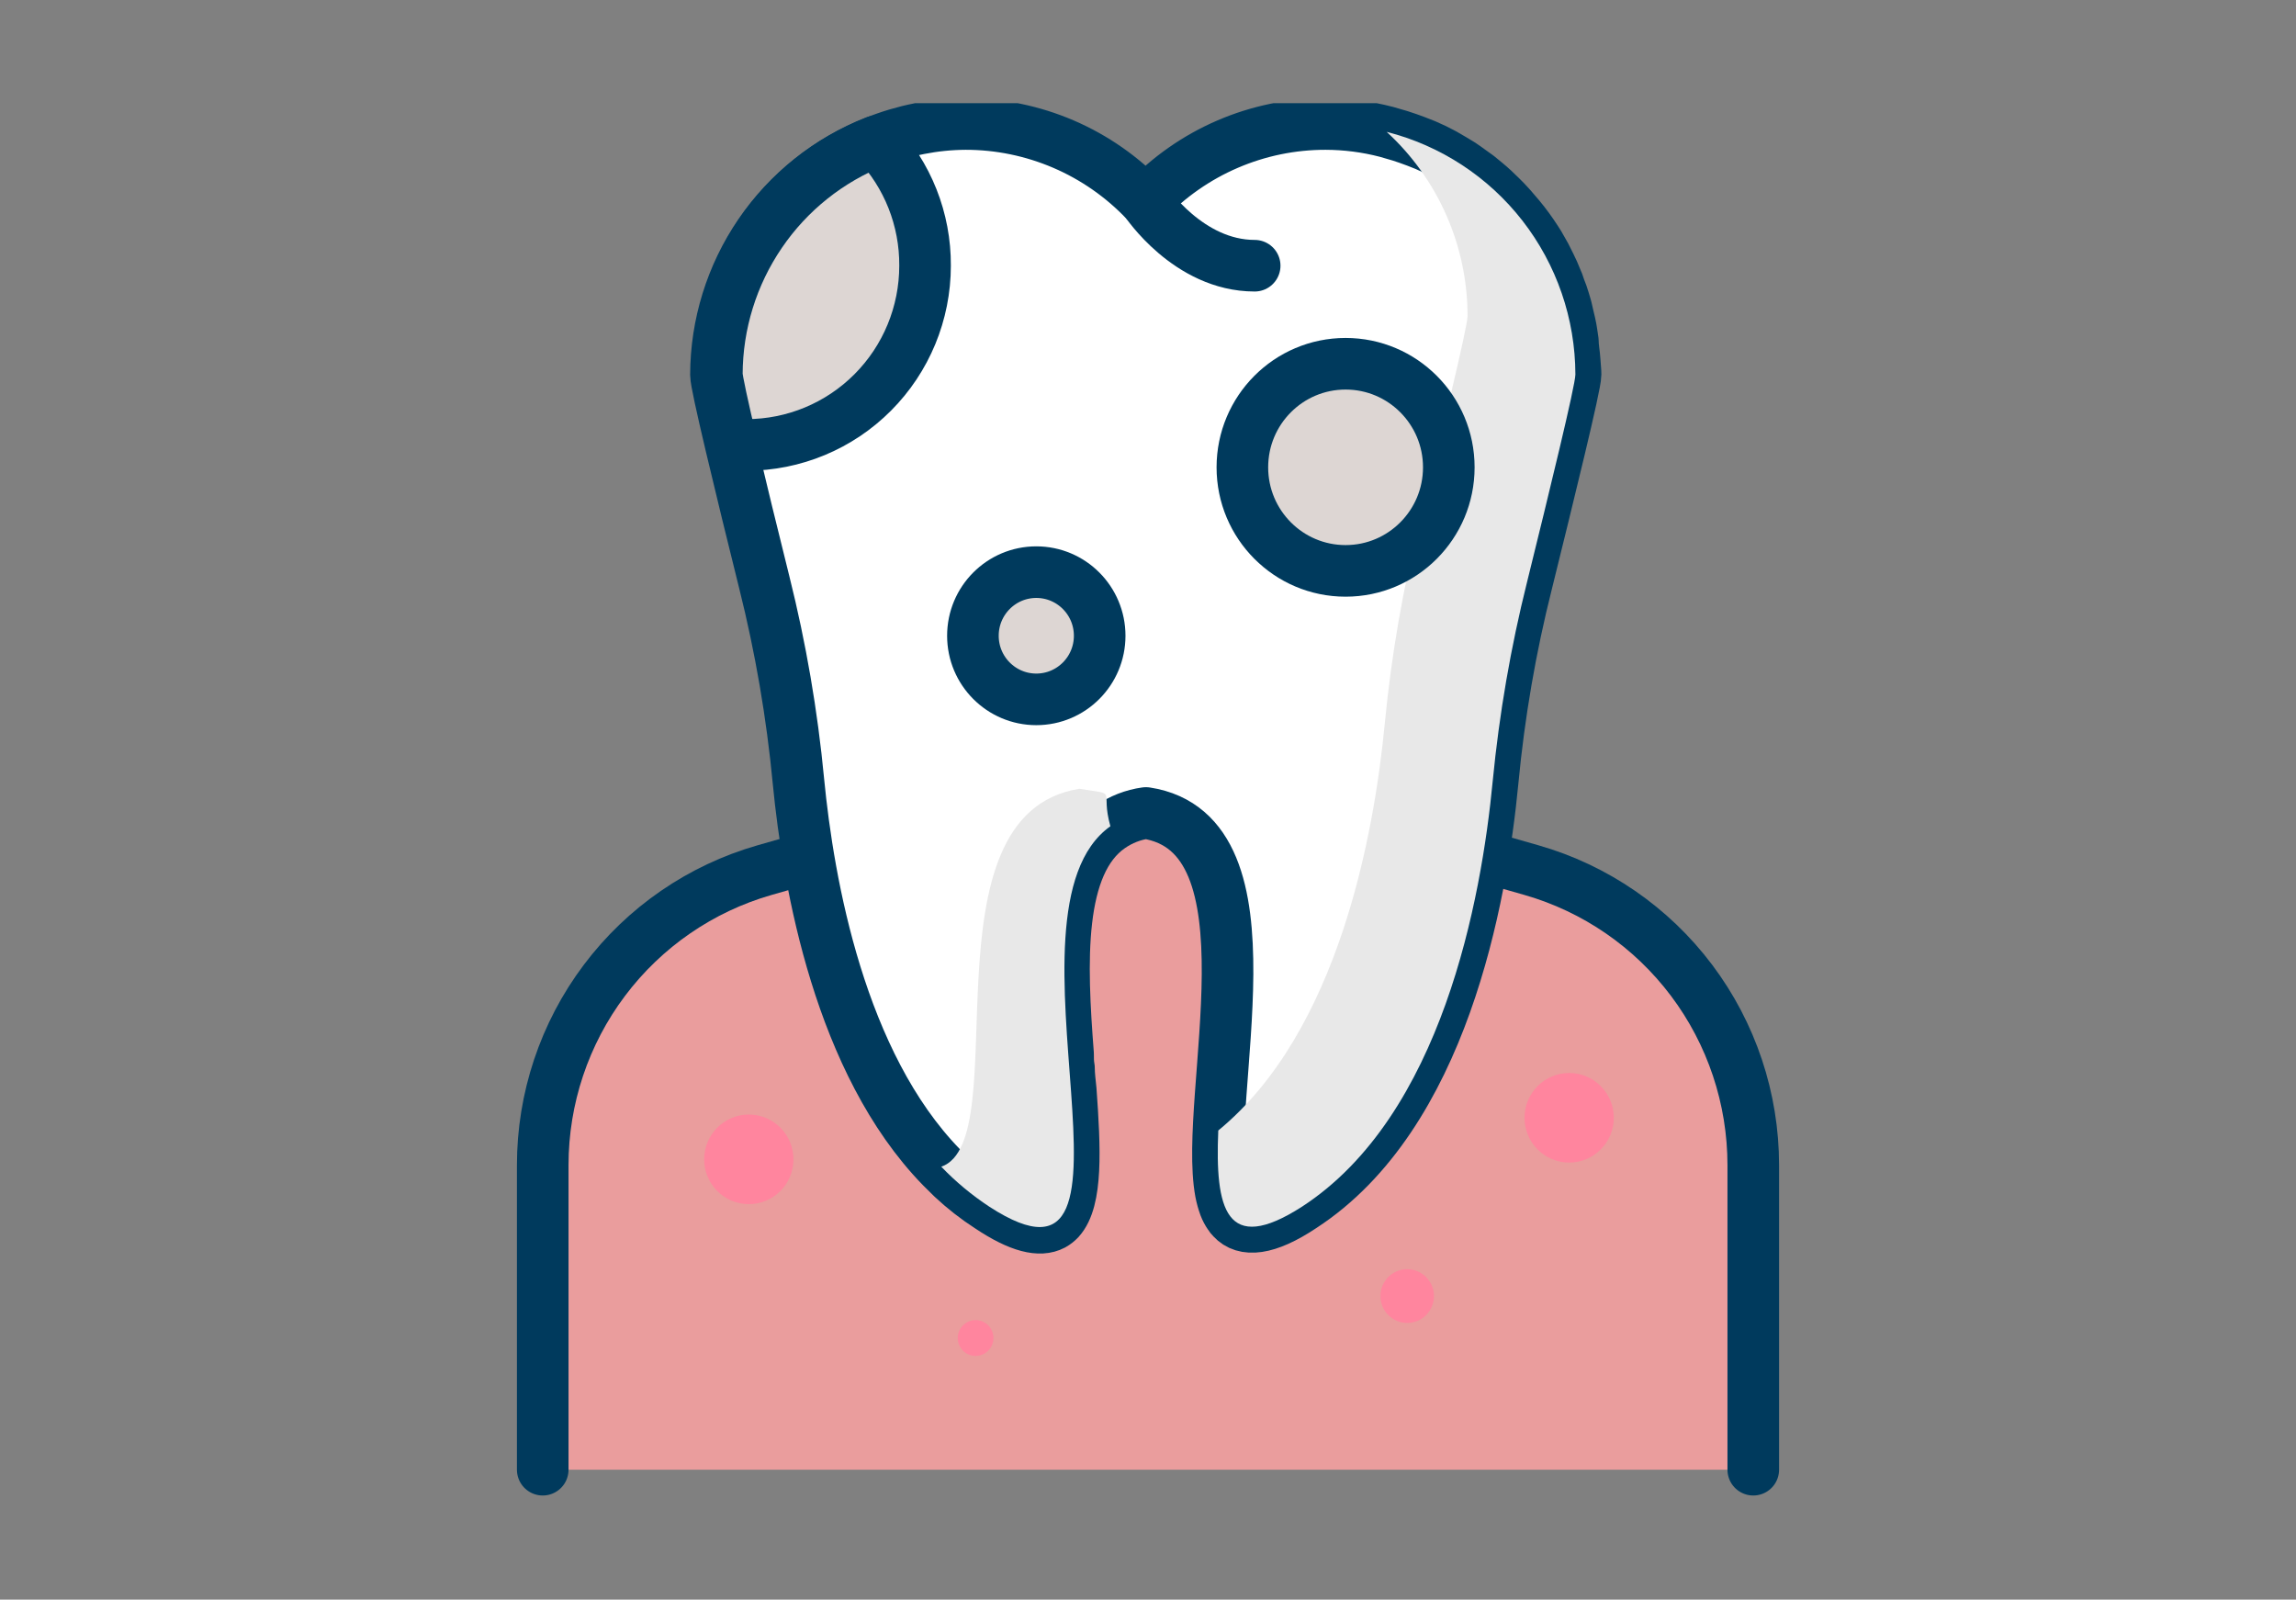 <svg width="89" height="62" viewBox="0 0 89 62" fill="none" xmlns="http://www.w3.org/2000/svg">
<rect x="0" y="0" width="89" height="62" fill="#808080" stroke="none"/>
<g clip-path="url(#clip0_477_600)">
<path d="M21.038 56.965V45.158C21.038 42.574 21.878 40.06 23.429 37.998C24.98 35.935 27.159 34.435 29.635 33.726L44.503 29.482L59.365 33.726C61.841 34.435 64.02 35.935 65.571 37.998C67.122 40.06 67.961 42.574 67.962 45.158V56.965" fill="#EA9D9D"/>
<path d="M21.038 56.965V45.158C21.038 42.574 21.878 40.06 23.429 37.998C24.98 35.935 27.159 34.435 29.635 33.726L44.503 29.482L59.365 33.726C61.841 34.435 64.02 35.935 65.571 37.998C67.122 40.06 67.961 42.574 67.962 45.158V56.965" stroke="#003A5D" stroke-width="2" stroke-linecap="round" stroke-linejoin="round"/>
<path d="M54.547 51.277C55.12 51.277 55.585 50.81 55.585 50.235C55.585 49.66 55.12 49.193 54.547 49.193C53.974 49.193 53.509 49.66 53.509 50.235C53.509 50.81 53.974 51.277 54.547 51.277Z" fill="#FF859E"/>
<path d="M29.026 46.672C29.982 46.672 30.757 45.895 30.757 44.936C30.757 43.977 29.982 43.199 29.026 43.199C28.071 43.199 27.296 43.977 27.296 44.936C27.296 45.895 28.071 46.672 29.026 46.672Z" fill="#FF859E"/>
<path d="M37.817 52.555C38.2 52.555 38.509 52.244 38.509 51.861C38.509 51.477 38.2 51.166 37.817 51.166C37.435 51.166 37.125 51.477 37.125 51.861C37.125 52.244 37.435 52.555 37.817 52.555Z" fill="#FF859E"/>
<path d="M60.825 45.061C61.781 45.061 62.556 44.283 62.556 43.324C62.556 42.365 61.781 41.588 60.825 41.588C59.87 41.588 59.095 42.365 59.095 43.324C59.095 44.283 59.87 45.061 60.825 45.061Z" fill="#FF859E"/>
<path d="M61.074 14.515C61.074 14.932 60.042 19.12 59.191 22.565C58.552 25.094 58.108 27.669 57.862 30.267C57.426 34.844 55.896 43.241 50.477 46.762C49.092 47.686 48.227 47.742 47.763 47.235C47.72 47.193 47.683 47.147 47.652 47.096C47.579 46.99 47.518 46.876 47.472 46.755C47.407 46.577 47.356 46.394 47.32 46.207C46.628 42.47 49.681 32.316 44.42 31.511C43.922 31.579 43.448 31.765 43.035 32.052C40.959 33.49 41.132 37.352 41.402 40.852C41.402 41.032 41.402 41.213 41.437 41.387C41.437 41.672 41.478 41.963 41.506 42.255C41.672 44.554 41.755 46.512 41.07 47.27C40.995 47.35 40.909 47.418 40.813 47.471C40.315 47.735 39.533 47.568 38.349 46.776C37.839 46.448 37.36 46.073 36.916 45.658L36.487 45.234C32.563 41.199 31.337 34.275 30.95 30.281C30.703 27.684 30.261 25.109 29.628 22.579C29.185 20.801 28.7 18.821 28.333 17.266C27.966 15.71 27.752 14.731 27.752 14.529C27.757 12.578 28.348 10.673 29.446 9.063C30.545 7.452 32.101 6.211 33.912 5.5C35.028 5.049 36.219 4.814 37.422 4.806C38.728 4.804 40.021 5.07 41.221 5.585C42.422 6.101 43.505 6.857 44.406 7.806C45.305 6.857 46.388 6.102 47.587 5.586C48.787 5.07 50.078 4.805 51.383 4.806C52.18 4.808 52.973 4.91 53.744 5.111L54.27 5.264C54.477 5.327 54.678 5.403 54.886 5.479C55.386 5.662 55.866 5.894 56.319 6.174L56.651 6.375C56.762 6.445 56.865 6.528 56.976 6.605L57.294 6.834L57.599 7.084C57.8 7.25 57.994 7.431 58.174 7.612C58.354 7.792 58.361 7.799 58.45 7.896C58.541 7.994 58.63 8.091 58.714 8.195C58.963 8.476 59.194 8.773 59.406 9.084C59.496 9.209 59.572 9.341 59.655 9.466L59.904 9.904L60.105 10.306C60.181 10.452 60.243 10.605 60.306 10.758C60.369 10.893 60.422 11.032 60.465 11.175C60.526 11.322 60.579 11.473 60.624 11.626C60.666 11.772 60.714 11.911 60.742 12.05C60.769 12.189 60.818 12.369 60.852 12.522C60.887 12.675 60.901 12.765 60.922 12.897C60.942 13.029 60.956 13.112 60.97 13.223C60.97 13.466 61.025 13.723 61.039 13.98C61.053 14.237 61.074 14.348 61.074 14.515Z" fill="white" stroke="#003A5D" stroke-width="2" stroke-linecap="round" stroke-linejoin="round"/>
<path d="M44.413 7.806C44.413 7.806 46.06 10.299 48.635 10.299Z" fill="white"/>
<path d="M44.413 7.806C44.413 7.806 46.06 10.299 48.635 10.299" stroke="#003A5D" stroke-width="2" stroke-linecap="round" stroke-linejoin="round"/>
<g style="mix-blend-mode:darken">
<path d="M41.838 30.573C35.608 31.573 39.429 44.2 36.487 45.221C37.048 45.806 37.673 46.325 38.349 46.77C45.237 51.249 38.349 35.352 43.042 32.025C42.627 30.538 43.409 30.823 41.838 30.573Z" fill="#E8E8E8"/>
</g>
<g style="mix-blend-mode:darken">
<path d="M53.751 5.111C54.74 6.017 55.529 7.12 56.069 8.35C56.609 9.579 56.887 10.908 56.887 12.251C56.887 12.668 55.869 16.856 55.011 20.308C54.378 22.836 53.934 25.409 53.682 28.003C53.273 32.309 51.889 39.984 47.224 43.818C47.099 46.832 47.501 48.679 50.47 46.77C55.897 43.241 57.426 34.844 57.863 30.267C58.115 27.67 58.559 25.096 59.192 22.565C60.05 19.092 61.067 14.925 61.067 14.515C61.062 12.355 60.34 10.258 59.016 8.555C57.691 6.852 55.838 5.641 53.751 5.111Z" fill="#E8E8E8"/>
</g>
<path d="M35.858 10.299C35.858 12.141 35.129 13.908 33.831 15.21C32.533 16.513 30.772 17.245 28.936 17.245C28.742 17.245 28.555 17.245 28.369 17.245C28.023 15.786 27.787 14.71 27.787 14.508C27.792 12.557 28.383 10.652 29.482 9.042C30.58 7.431 32.136 6.19 33.948 5.479C35.185 6.776 35.87 8.505 35.858 10.299Z" fill="#DDD6D3" stroke="#003A5D" stroke-width="2" stroke-linecap="round" stroke-linejoin="round"/>
<path d="M40.17 27.107C41.527 27.107 42.627 26.003 42.627 24.642C42.627 23.28 41.527 22.176 40.17 22.176C38.813 22.176 37.713 23.28 37.713 24.642C37.713 26.003 38.813 27.107 40.17 27.107Z" fill="#DDD6D3" stroke="#003A5D" stroke-width="2" stroke-linecap="round" stroke-linejoin="round"/>
<path d="M52.159 22.127C54.369 22.127 56.16 20.33 56.16 18.113C56.16 15.896 54.369 14.099 52.159 14.099C49.949 14.099 48.158 15.896 48.158 18.113C48.158 20.33 49.949 22.127 52.159 22.127Z" fill="#DDD6D3" stroke="#003A5D" stroke-width="2" stroke-linecap="round" stroke-linejoin="round"/>
</g>
<defs>
<clipPath id="clip0_477_600">
<rect width="49" height="54" fill="white" transform="translate(20 4)"/>
</clipPath>
</defs>
</svg>
